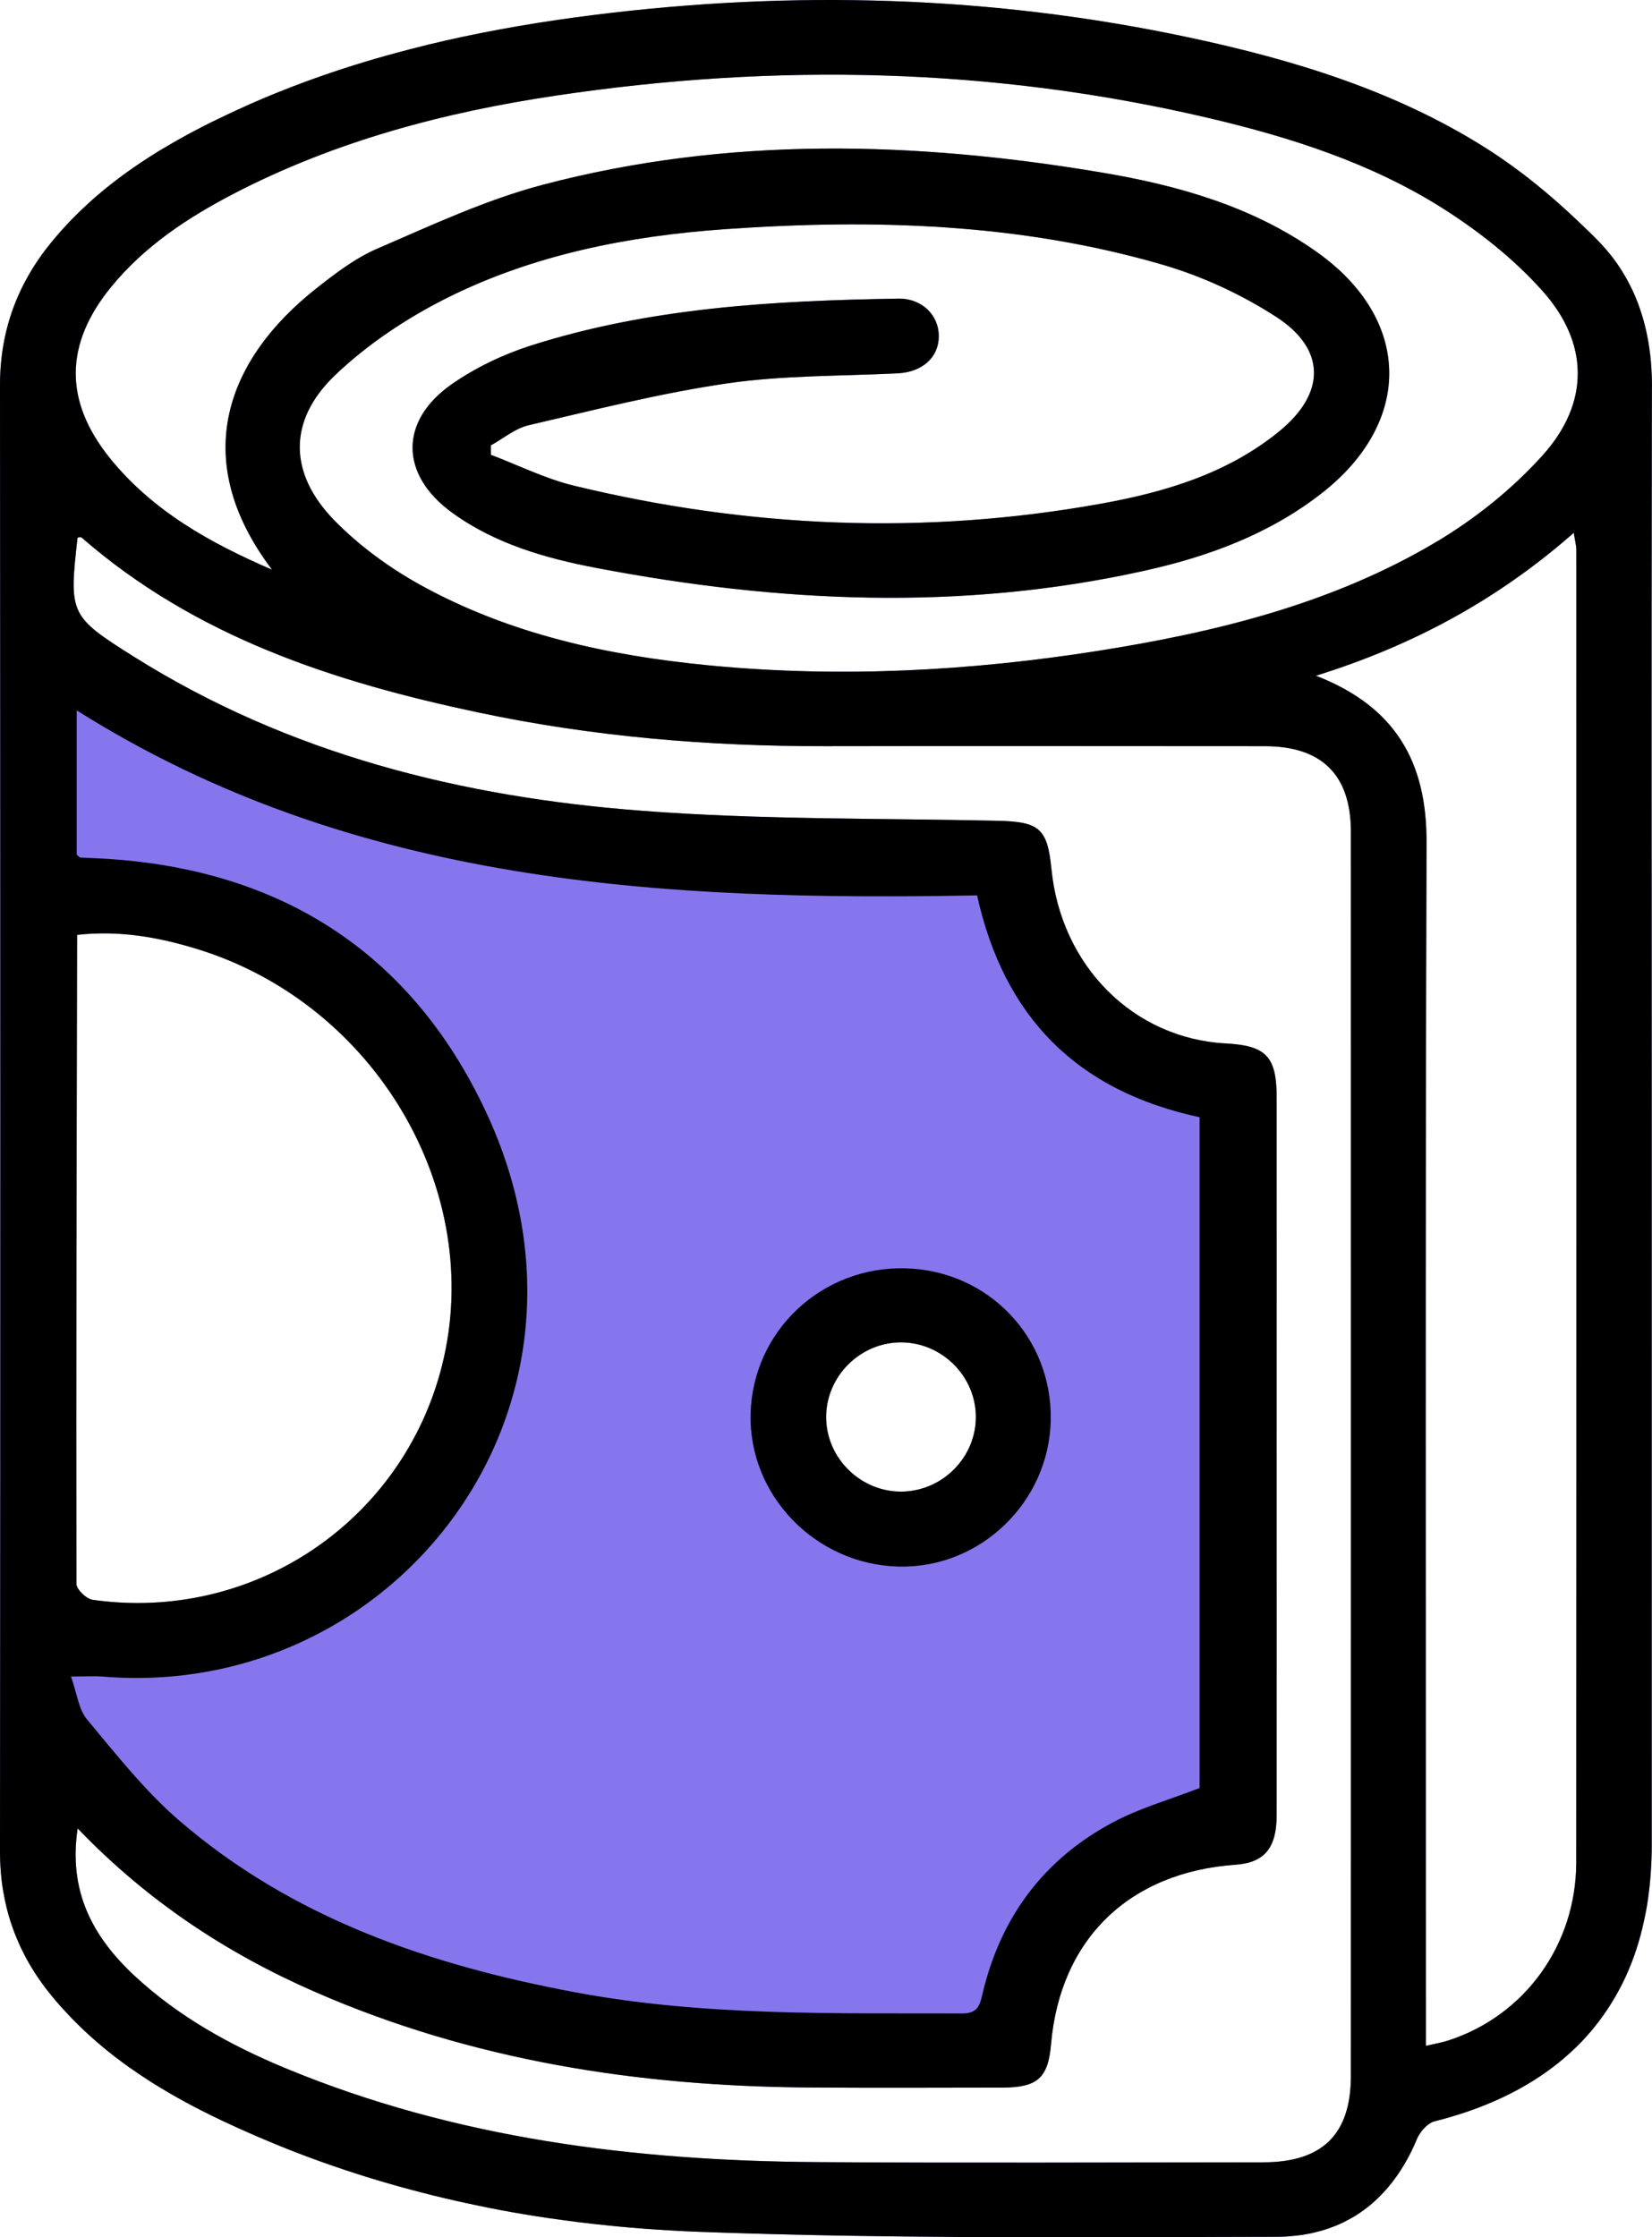<svg width="48" height="65" viewBox="0 0 48 65" fill="none" xmlns="http://www.w3.org/2000/svg">
<g clip-path="url(#clip0_295_7063)">
<path d="M48 11.244C48 10.427 47.889 9.644 47.633 8.926C47.611 8.857 47.586 8.791 47.558 8.725C47.481 8.528 47.39 8.336 47.288 8.149C47.202 7.99 47.108 7.836 47.006 7.688C46.964 7.628 46.92 7.565 46.873 7.504C46.735 7.323 46.583 7.15 46.418 6.983C46.31 6.873 46.202 6.766 46.092 6.657L45.835 6.41C45.448 6.042 45.045 5.688 44.628 5.35C44.49 5.238 44.349 5.128 44.208 5.021C44.112 4.95 44.018 4.879 43.921 4.81C43.811 4.73 43.7 4.654 43.59 4.577C43.443 4.475 43.297 4.379 43.148 4.286C40.519 2.629 37.566 1.731 34.54 1.087C28.815 -0.132 23.04 -0.291 17.246 0.436C15.802 0.617 14.374 0.856 12.966 1.174C12.615 1.254 12.264 1.339 11.916 1.43C11.698 1.487 11.48 1.545 11.265 1.605C10.828 1.726 10.398 1.858 9.97 1.995C9.754 2.063 9.541 2.138 9.329 2.212C9.158 2.272 8.986 2.332 8.818 2.395C8.591 2.478 8.368 2.566 8.141 2.656C7.973 2.722 7.807 2.793 7.639 2.862C7.39 2.969 7.139 3.079 6.89 3.194C6.705 3.279 6.52 3.367 6.335 3.457C6.274 3.487 6.211 3.518 6.15 3.548C5.819 3.712 5.496 3.883 5.175 4.061C4.963 4.182 4.753 4.305 4.546 4.431C3.927 4.815 3.336 5.238 2.786 5.713H2.784C2.646 5.836 2.51 5.96 2.378 6.086C2.334 6.127 2.292 6.168 2.251 6.209C2.162 6.294 2.077 6.382 1.994 6.47C1.825 6.648 1.66 6.835 1.502 7.027C0.505 8.24 0 9.612 0 11.192C0.008 25.391 0.008 39.59 0 53.786C0 54.091 0.019 54.387 0.055 54.678C0.08 54.867 0.113 55.054 0.152 55.24C0.21 55.515 0.287 55.784 0.384 56.047C0.447 56.223 0.519 56.393 0.597 56.563C0.754 56.901 0.944 57.23 1.168 57.545C1.279 57.704 1.397 57.858 1.524 58.012C1.607 58.113 1.693 58.209 1.778 58.308C1.952 58.5 2.129 58.687 2.314 58.865C2.497 59.046 2.684 59.216 2.878 59.378C3.021 59.502 3.17 59.622 3.319 59.738C3.471 59.855 3.623 59.968 3.778 60.078H3.781C3.985 60.223 4.195 60.363 4.41 60.5C5.054 60.906 5.733 61.269 6.432 61.601C7.12 61.927 7.815 62.226 8.517 62.501C8.799 62.61 9.08 62.715 9.362 62.816C9.787 62.967 10.215 63.11 10.643 63.244C11.074 63.379 11.505 63.502 11.939 63.617C12.154 63.675 12.372 63.73 12.588 63.785C13.024 63.894 13.46 63.99 13.899 64.081C14.117 64.128 14.338 64.171 14.559 64.213C14.998 64.295 15.44 64.369 15.885 64.435C16.18 64.479 16.479 64.517 16.774 64.556C17.072 64.594 17.371 64.627 17.669 64.657C18.116 64.704 18.567 64.742 19.017 64.772C19.318 64.792 19.616 64.811 19.917 64.825C20.069 64.833 20.221 64.838 20.373 64.844C21.706 64.893 23.043 64.926 24.38 64.951C25.669 64.973 26.959 64.986 28.249 64.995C30.174 65.003 32.096 65 34.018 64.995C35.037 64.995 36.056 64.989 37.072 64.989C37.177 64.989 37.277 64.986 37.379 64.978C37.481 64.97 37.578 64.962 37.674 64.951C37.735 64.945 37.793 64.937 37.854 64.929C38.006 64.904 38.155 64.874 38.296 64.835C38.365 64.819 38.431 64.8 38.497 64.778C38.561 64.759 38.621 64.737 38.682 64.715C38.765 64.685 38.842 64.654 38.92 64.619C38.989 64.589 39.058 64.556 39.124 64.52C39.215 64.473 39.304 64.424 39.389 64.372C39.464 64.325 39.536 64.276 39.607 64.224C39.679 64.174 39.748 64.119 39.817 64.062C39.9 63.993 39.977 63.925 40.055 63.848C40.436 63.477 40.756 63.022 41.019 62.487C41.071 62.38 41.121 62.267 41.168 62.155C41.179 62.127 41.193 62.1 41.206 62.072C41.237 62.018 41.273 61.963 41.314 61.911C41.378 61.831 41.452 61.757 41.529 61.705C41.579 61.669 41.632 61.645 41.684 61.631C42.844 61.34 43.849 60.915 44.697 60.358C44.885 60.234 45.067 60.102 45.238 59.968C45.498 59.762 45.738 59.543 45.962 59.312C46.335 58.92 46.655 58.492 46.926 58.026C47.036 57.839 47.136 57.65 47.227 57.452C47.467 56.933 47.652 56.374 47.776 55.776C47.818 55.589 47.854 55.397 47.881 55.199C47.889 55.166 47.892 55.131 47.895 55.098C47.925 54.881 47.947 54.662 47.964 54.437C47.967 54.42 47.97 54.401 47.967 54.385C47.983 54.14 47.992 53.888 47.992 53.633C47.995 46.592 47.992 39.549 47.992 32.508C47.992 25.468 47.983 18.331 48 11.244ZM24.004 41.192C23.993 39.993 24.99 38.995 26.191 39C27.365 39.008 28.343 39.977 28.354 41.146C28.367 42.317 27.412 43.302 26.235 43.335C25.037 43.368 24.018 42.389 24.004 41.192ZM2.24 27.161C3.463 27.023 4.606 27.227 5.728 27.572C10.911 29.164 14.112 34.613 12.844 39.67C11.704 44.208 7.351 47.141 2.693 46.48C2.51 46.455 2.22 46.175 2.22 46.016C2.209 39.76 2.226 33.507 2.24 27.161ZM39.251 60.311C39.251 62.012 38.42 62.822 36.702 62.822C32.377 62.824 28.05 62.846 23.725 62.816C18.423 62.778 13.22 62.133 8.277 60.081C6.678 59.416 5.175 58.582 3.899 57.394C2.701 56.272 1.98 54.961 2.256 53.12C4.281 55.232 6.587 56.75 9.155 57.872C13.714 59.864 18.525 60.61 23.471 60.648C25.357 60.662 27.244 60.654 29.133 60.651C30.146 60.648 30.455 60.369 30.538 59.392C30.803 56.341 32.806 54.393 35.901 54.176C36.735 54.116 37.092 53.696 37.094 52.741C37.097 49.13 37.094 45.517 37.094 41.906C37.094 38.567 37.097 35.23 37.094 31.891C37.094 30.698 36.793 30.379 35.62 30.316C32.932 30.173 30.828 28.069 30.549 25.24C30.433 24.063 30.193 23.874 28.986 23.846C25.537 23.769 22.079 23.819 18.644 23.555C13.413 23.158 8.393 21.909 3.888 19.078C2.022 17.903 2.002 17.84 2.253 15.623C2.256 15.615 2.35 15.598 2.372 15.618C5.683 18.504 9.702 19.813 13.897 20.699C17.216 21.402 20.582 21.684 23.974 21.679C28.229 21.67 32.488 21.679 36.744 21.679C38.406 21.679 39.251 22.51 39.251 24.167C39.254 36.215 39.254 48.266 39.251 60.314V60.311ZM45.799 54.105C45.796 56.503 44.305 58.555 42.098 59.277C41.911 59.34 41.712 59.373 41.43 59.438V58.481C41.43 47.146 41.411 35.815 41.449 24.48C41.458 22.148 40.555 20.532 38.235 19.632C41.052 18.754 43.515 17.426 45.727 15.48C45.76 15.706 45.802 15.848 45.802 15.991C45.802 28.695 45.807 41.401 45.799 54.105ZM44.83 13.22C43.943 14.207 42.855 15.08 41.709 15.758C38.707 17.538 35.352 18.364 31.933 18.905C28.172 19.5 24.385 19.698 20.585 19.33C17.661 19.045 14.808 18.427 12.215 16.995C11.303 16.49 10.425 15.848 9.704 15.107C8.39 13.755 8.362 12.226 9.718 10.918C10.657 10.015 11.798 9.255 12.969 8.665C15.504 7.395 18.268 6.854 21.082 6.657C25.368 6.357 29.643 6.481 33.8 7.696C34.951 8.034 36.086 8.561 37.089 9.211C38.536 10.152 38.519 11.428 37.174 12.528C35.672 13.757 33.855 14.298 31.996 14.633C26.854 15.56 21.737 15.338 16.669 14.109C15.844 13.908 15.065 13.519 14.264 13.214C14.264 13.124 14.261 13.033 14.261 12.94C14.626 12.739 14.968 12.446 15.357 12.355C17.277 11.908 19.193 11.42 21.138 11.137C22.77 10.901 24.441 10.929 26.092 10.846C26.799 10.808 27.277 10.383 27.277 9.768C27.279 9.164 26.796 8.665 26.098 8.676C22.483 8.736 18.876 8.934 15.399 10.048C14.604 10.306 13.811 10.684 13.126 11.162C11.596 12.232 11.618 13.79 13.132 14.891C14.383 15.802 15.852 16.219 17.346 16.504C22.634 17.511 27.934 17.761 33.233 16.586C35.106 16.172 36.895 15.516 38.425 14.312C41.071 12.232 41.005 9.263 38.26 7.321C36.401 6.003 34.253 5.392 32.043 5.018C26.597 4.099 21.143 3.951 15.758 5.372C14.106 5.809 12.532 6.547 10.958 7.227C10.315 7.504 9.732 7.952 9.177 8.391C6.639 10.399 5.438 13.291 7.904 16.551C6.112 15.78 4.435 14.847 3.195 13.313C1.85 11.645 1.875 9.987 3.237 8.327C4.2 7.153 5.443 6.33 6.774 5.636C9.721 4.105 12.891 3.262 16.156 2.777C22.518 1.827 28.856 1.954 35.136 3.433C37.514 3.992 39.845 4.741 41.916 6.05C42.968 6.717 43.985 7.521 44.81 8.443C46.175 9.966 46.194 11.697 44.83 13.22Z" fill="#8576EE"/>
<path d="M48 11.244C48 10.427 47.889 9.644 47.633 8.926C47.611 8.857 47.586 8.791 47.558 8.725C47.481 8.528 47.39 8.336 47.288 8.149C47.202 7.99 47.108 7.836 47.006 7.688C46.964 7.628 46.92 7.565 46.873 7.504C46.738 7.323 46.586 7.15 46.42 6.98C46.313 6.871 46.202 6.761 46.092 6.657L45.835 6.41C45.448 6.042 45.045 5.685 44.628 5.35C44.49 5.238 44.349 5.128 44.208 5.021C44.112 4.95 44.018 4.879 43.921 4.81C43.811 4.73 43.7 4.654 43.59 4.577C43.443 4.475 43.297 4.379 43.148 4.286C40.519 2.629 37.566 1.731 34.54 1.087C28.815 -0.132 23.04 -0.291 17.246 0.436C15.802 0.617 14.374 0.856 12.966 1.174C12.615 1.254 12.264 1.339 11.916 1.43C11.698 1.487 11.48 1.545 11.265 1.605C10.828 1.726 10.398 1.855 9.97 1.995C9.754 2.063 9.541 2.138 9.329 2.212C9.158 2.272 8.986 2.332 8.818 2.395C8.591 2.478 8.368 2.566 8.141 2.656C7.973 2.722 7.807 2.793 7.639 2.862C7.39 2.969 7.139 3.079 6.89 3.194C6.705 3.279 6.52 3.367 6.335 3.457C6.274 3.485 6.211 3.515 6.15 3.545C5.819 3.71 5.496 3.88 5.175 4.061C4.963 4.182 4.753 4.305 4.546 4.431C3.927 4.815 3.336 5.238 2.786 5.713H2.784C2.646 5.836 2.51 5.96 2.378 6.086C2.334 6.127 2.292 6.168 2.251 6.209C2.162 6.294 2.077 6.382 1.994 6.47C1.825 6.648 1.66 6.835 1.502 7.027C0.505 8.24 0 9.612 0 11.192C0.011 25.394 0.014 39.587 0 53.786C0 54.091 0.017 54.387 0.052 54.678C0.077 54.867 0.11 55.054 0.149 55.24C0.207 55.515 0.284 55.784 0.381 56.047C0.445 56.223 0.516 56.393 0.594 56.563C0.754 56.901 0.944 57.23 1.165 57.545C1.276 57.704 1.395 57.858 1.522 58.012C1.605 58.113 1.69 58.209 1.776 58.308C1.95 58.5 2.126 58.687 2.311 58.865C2.494 59.043 2.682 59.214 2.875 59.378C3.018 59.502 3.168 59.622 3.317 59.738C3.469 59.855 3.621 59.968 3.775 60.078H3.778C3.982 60.223 4.192 60.363 4.408 60.5C5.051 60.906 5.73 61.269 6.429 61.601C7.117 61.927 7.813 62.226 8.514 62.501C8.796 62.61 9.078 62.715 9.359 62.816C9.784 62.967 10.213 63.11 10.641 63.244C11.071 63.376 11.502 63.502 11.936 63.617C12.151 63.675 12.369 63.73 12.585 63.785C13.021 63.892 13.457 63.99 13.897 64.081C14.115 64.128 14.336 64.171 14.557 64.213C14.996 64.295 15.438 64.369 15.882 64.435C16.178 64.479 16.476 64.517 16.771 64.556C17.07 64.594 17.368 64.627 17.666 64.657C18.114 64.704 18.564 64.742 19.014 64.772C19.315 64.792 19.613 64.811 19.914 64.825C20.066 64.833 20.218 64.838 20.37 64.844C21.704 64.893 23.04 64.926 24.377 64.951C25.667 64.973 26.956 64.986 28.246 64.995C30.171 65.003 32.093 65 34.015 64.995C35.034 64.992 36.053 64.986 37.072 64.986C37.174 64.986 37.277 64.984 37.376 64.978C37.478 64.97 37.575 64.962 37.672 64.951C37.732 64.945 37.79 64.937 37.851 64.929C38.003 64.904 38.152 64.874 38.293 64.835C38.362 64.819 38.428 64.8 38.494 64.778C38.558 64.759 38.619 64.737 38.679 64.715C38.762 64.685 38.84 64.654 38.917 64.619C38.986 64.589 39.055 64.556 39.121 64.52C39.212 64.473 39.301 64.424 39.386 64.372C39.461 64.325 39.533 64.276 39.605 64.224C39.676 64.174 39.745 64.119 39.815 64.062C39.897 63.993 39.975 63.925 40.052 63.848C40.433 63.477 40.754 63.022 41.016 62.487C41.068 62.38 41.118 62.267 41.165 62.155C41.176 62.127 41.19 62.1 41.204 62.072C41.234 62.018 41.27 61.963 41.311 61.911C41.375 61.831 41.449 61.757 41.527 61.705C41.576 61.669 41.629 61.645 41.681 61.631C42.841 61.34 43.846 60.915 44.694 60.358C44.882 60.234 45.064 60.102 45.236 59.968C45.495 59.762 45.736 59.543 45.959 59.312C46.332 58.92 46.652 58.492 46.923 58.026C47.031 57.839 47.13 57.65 47.224 57.452C47.464 56.933 47.649 56.374 47.773 55.776C47.815 55.589 47.851 55.397 47.879 55.199C47.887 55.166 47.889 55.131 47.892 55.098C47.923 54.881 47.947 54.662 47.961 54.437C47.964 54.42 47.967 54.401 47.964 54.385C47.983 54.138 47.992 53.888 47.992 53.63V32.506C47.992 25.418 47.981 18.331 47.997 11.244H48ZM2.983 48.71C11.488 49.413 18.138 40.88 14.117 32.297C11.916 27.6 8.036 25.18 2.811 24.936C2.651 24.927 2.491 24.922 2.331 24.914C2.311 24.911 2.295 24.886 2.229 24.831V20.639C10.301 25.726 19.287 26.181 28.39 26.014C29.174 29.559 31.298 31.696 34.855 32.459V51.948C33.985 52.285 33.115 52.53 32.339 52.944C30.326 54.014 29.072 55.704 28.55 57.916C28.473 58.245 28.417 58.5 27.962 58.497C24.192 58.486 20.417 58.58 16.683 57.877C12.472 57.087 8.495 55.729 5.203 52.889C4.206 52.028 3.375 50.968 2.527 49.953C2.281 49.657 2.237 49.196 2.063 48.708C2.491 48.708 2.74 48.691 2.983 48.71ZM2.24 27.161C3.463 27.023 4.606 27.227 5.728 27.572C10.911 29.164 14.112 34.613 12.844 39.67C11.704 44.208 7.351 47.141 2.693 46.48C2.51 46.455 2.22 46.175 2.22 46.016C2.209 39.76 2.226 33.507 2.24 27.161ZM39.251 60.311C39.251 62.012 38.42 62.822 36.702 62.822C32.377 62.824 28.05 62.846 23.725 62.816C18.423 62.778 13.22 62.133 8.277 60.081C6.678 59.416 5.175 58.582 3.899 57.394C2.701 56.272 1.98 54.961 2.256 53.12C4.281 55.232 6.587 56.75 9.155 57.872C13.714 59.864 18.525 60.61 23.471 60.648C25.357 60.662 27.244 60.654 29.133 60.651C30.146 60.648 30.455 60.369 30.538 59.392C30.803 56.341 32.806 54.393 35.901 54.176C36.735 54.116 37.092 53.696 37.094 52.741C37.097 49.13 37.094 45.517 37.094 41.906C37.094 38.567 37.097 35.23 37.094 31.891C37.094 30.698 36.793 30.379 35.62 30.316C32.932 30.173 30.828 28.069 30.549 25.24C30.433 24.063 30.193 23.874 28.986 23.846C25.537 23.769 22.079 23.819 18.644 23.555C13.413 23.158 8.393 21.909 3.888 19.078C2.022 17.903 2.002 17.84 2.253 15.623C2.256 15.615 2.35 15.598 2.372 15.618C5.683 18.504 9.702 19.813 13.897 20.699C17.216 21.402 20.582 21.684 23.974 21.679C28.229 21.67 32.488 21.679 36.744 21.679C38.406 21.679 39.251 22.51 39.251 24.167C39.254 36.215 39.254 48.266 39.251 60.314V60.311ZM45.799 54.105C45.796 56.503 44.305 58.555 42.098 59.277C41.911 59.34 41.712 59.373 41.43 59.438V58.481C41.43 47.146 41.411 35.815 41.449 24.48C41.458 22.148 40.555 20.532 38.235 19.632C41.052 18.754 43.515 17.426 45.727 15.48C45.76 15.706 45.802 15.848 45.802 15.991C45.802 28.695 45.807 41.401 45.799 54.105ZM44.83 13.22C43.943 14.207 42.855 15.08 41.709 15.758C38.707 17.538 35.352 18.364 31.933 18.905C28.172 19.5 24.385 19.698 20.585 19.33C17.661 19.045 14.808 18.427 12.215 16.995C11.303 16.49 10.425 15.848 9.704 15.107C8.39 13.755 8.362 12.226 9.718 10.918C10.657 10.015 11.798 9.255 12.969 8.665C15.504 7.395 18.268 6.854 21.082 6.657C25.368 6.357 29.643 6.481 33.8 7.696C34.951 8.034 36.086 8.561 37.089 9.211C38.536 10.152 38.519 11.428 37.174 12.528C35.672 13.757 33.855 14.298 31.996 14.633C26.854 15.56 21.737 15.338 16.669 14.109C15.844 13.908 15.065 13.519 14.264 13.214C14.264 13.124 14.261 13.033 14.261 12.94C14.626 12.739 14.968 12.446 15.357 12.355C17.277 11.908 19.193 11.42 21.138 11.137C22.77 10.901 24.441 10.929 26.092 10.846C26.799 10.808 27.277 10.383 27.277 9.768C27.279 9.164 26.796 8.665 26.098 8.676C22.483 8.736 18.876 8.934 15.399 10.048C14.604 10.306 13.811 10.684 13.126 11.162C11.596 12.232 11.618 13.79 13.132 14.891C14.383 15.802 15.852 16.219 17.346 16.504C22.634 17.511 27.934 17.761 33.233 16.586C35.106 16.172 36.895 15.516 38.425 14.312C41.071 12.232 41.005 9.263 38.26 7.321C36.401 6.003 34.253 5.392 32.043 5.018C26.597 4.099 21.143 3.951 15.758 5.372C14.106 5.809 12.532 6.547 10.958 7.227C10.315 7.504 9.732 7.952 9.177 8.391C6.639 10.399 5.438 13.291 7.904 16.551C6.112 15.78 4.435 14.847 3.195 13.313C1.85 11.645 1.875 9.987 3.237 8.327C4.2 7.153 5.443 6.33 6.774 5.636C9.721 4.105 12.891 3.262 16.156 2.777C22.518 1.827 28.856 1.954 35.136 3.433C37.514 3.992 39.845 4.741 41.916 6.05C42.968 6.717 43.985 7.521 44.81 8.443C46.175 9.966 46.194 11.697 44.83 13.22Z" fill="black"/>
<path d="M26.305 36.849C23.874 36.786 21.867 38.674 21.809 41.077C21.751 43.453 23.703 45.462 26.122 45.514C28.486 45.566 30.483 43.64 30.53 41.261C30.577 38.857 28.713 36.909 26.305 36.849ZM26.235 43.335C25.037 43.368 24.018 42.389 24.004 41.192C23.993 39.993 24.99 38.995 26.191 39C27.365 39.008 28.343 39.977 28.354 41.146C28.367 42.317 27.412 43.302 26.235 43.335Z" fill="black"/>
</g>
<defs>
<clipPath id="clip0_295_7063">
<rect width="48" height="65" fill="white"/>
</clipPath>
</defs>
</svg>
